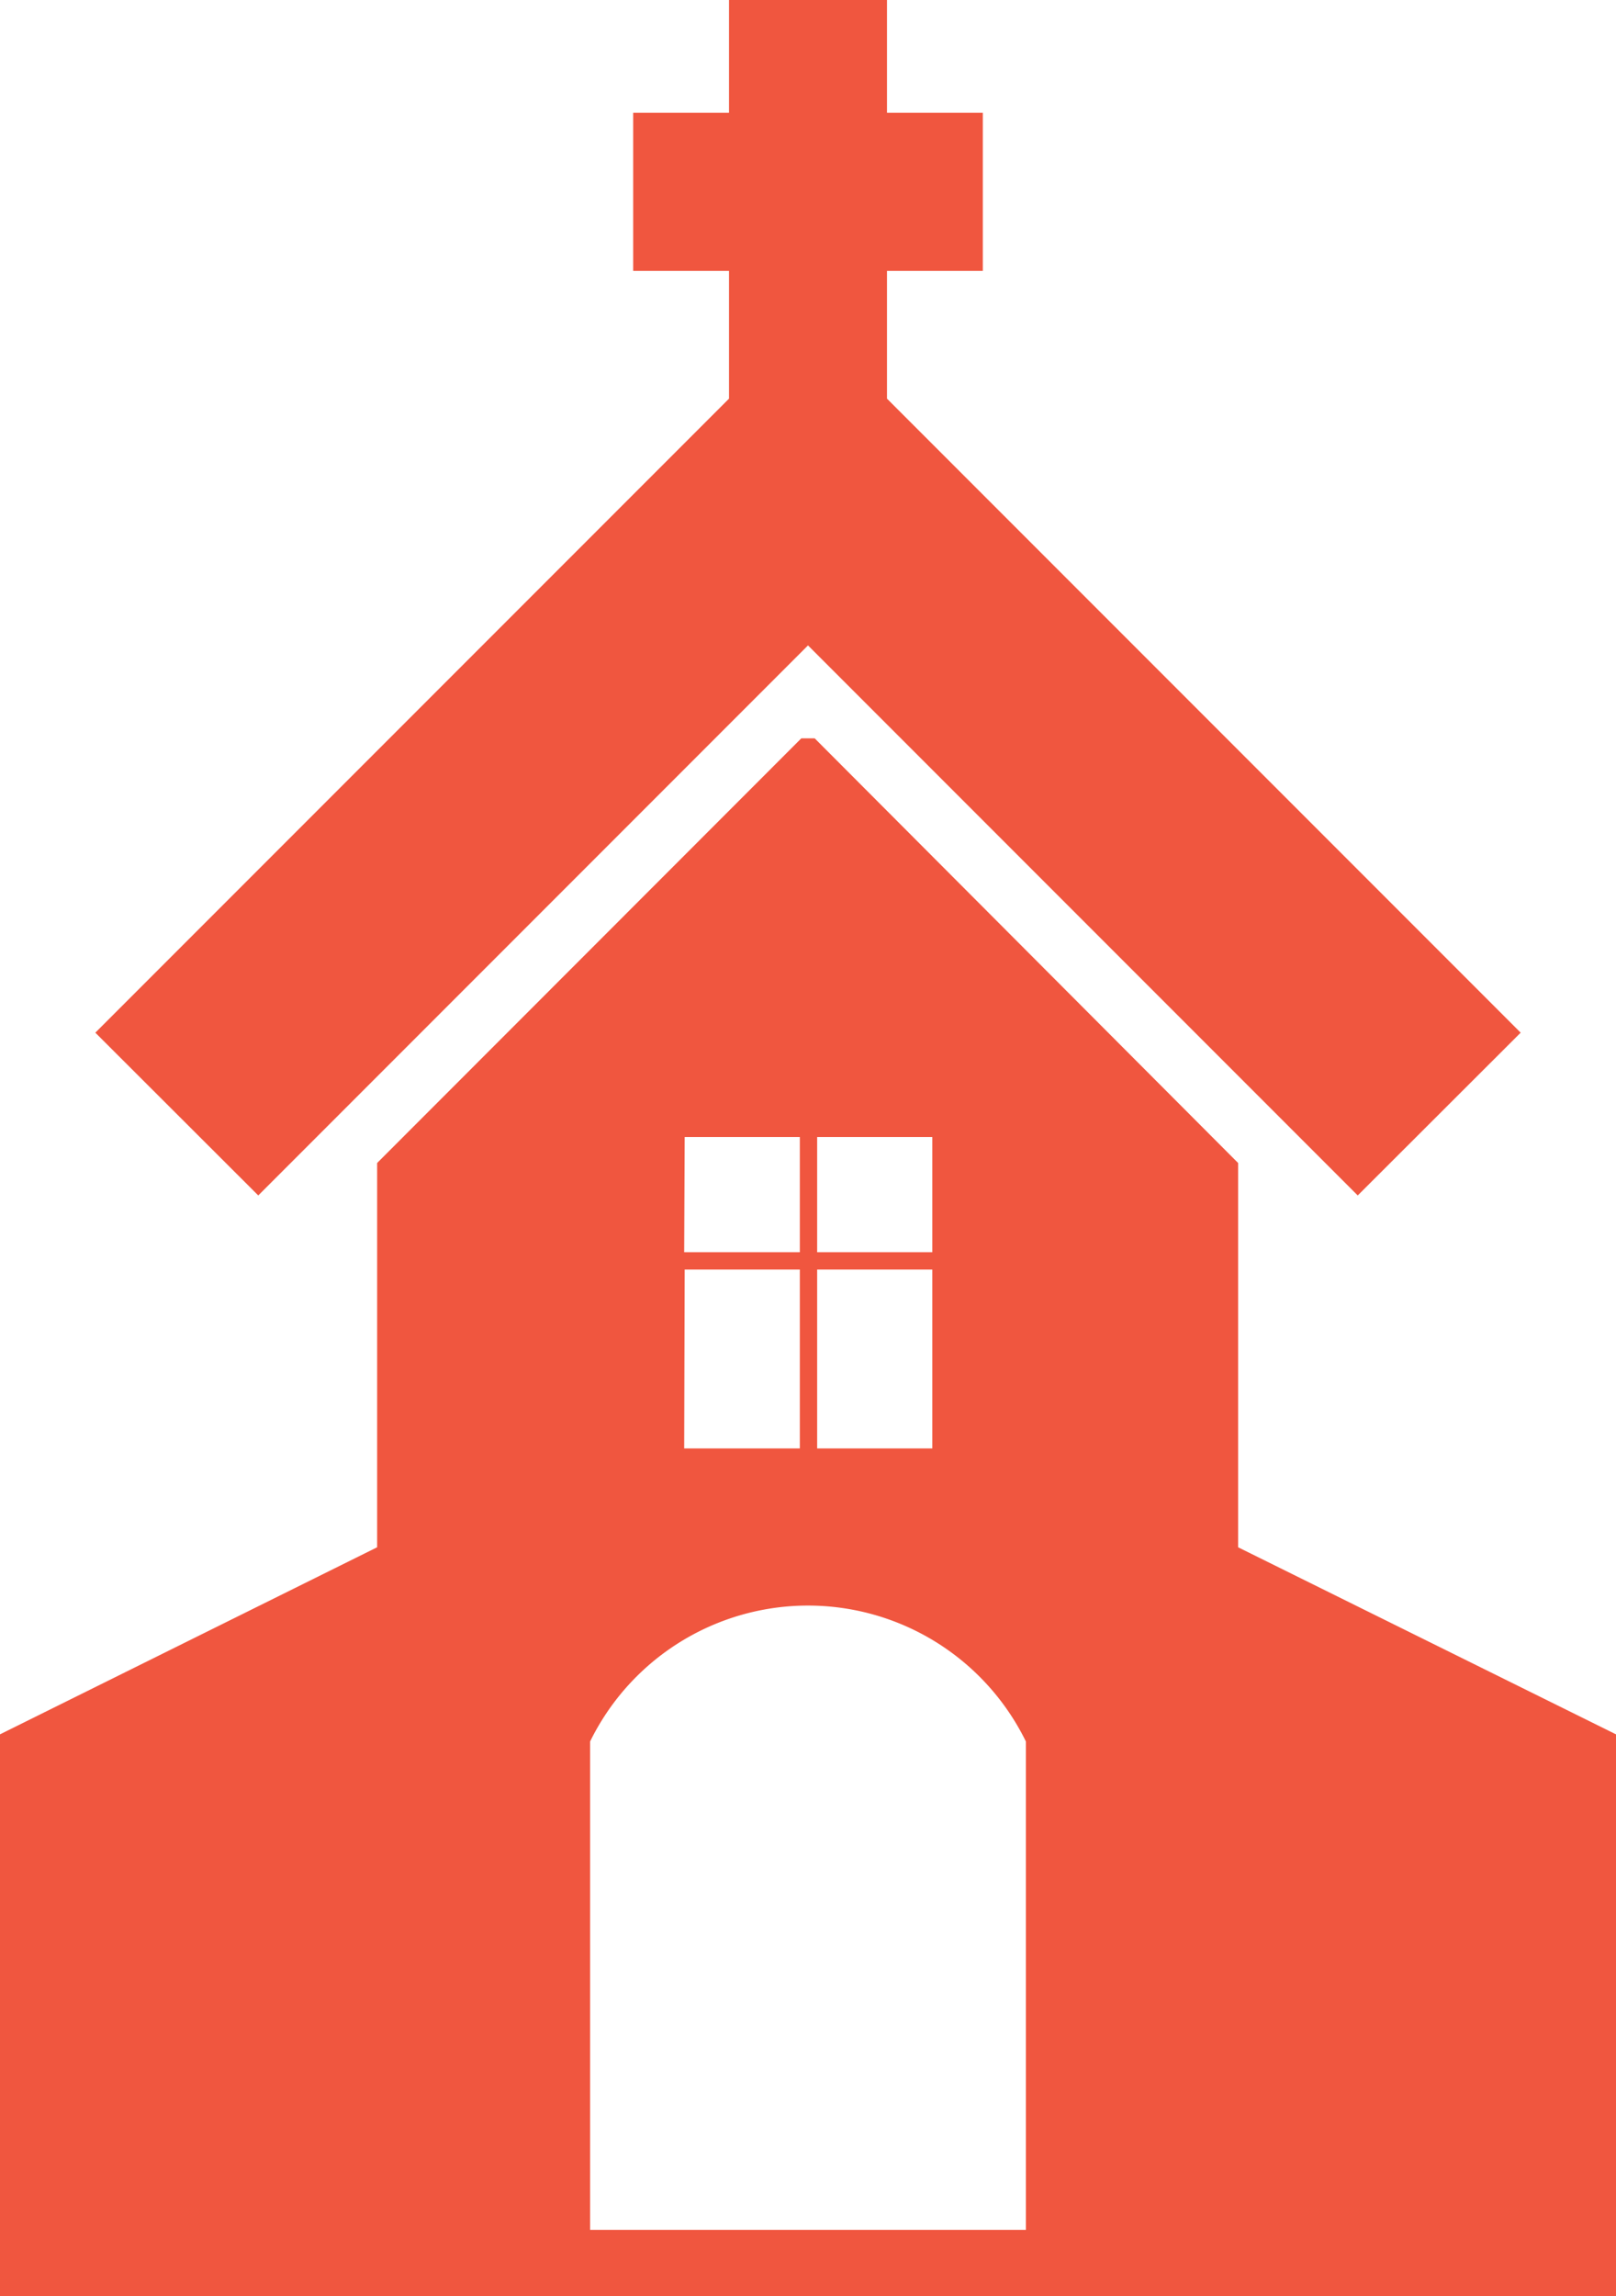 <?xml version="1.0" encoding="UTF-8"?><svg id="Layer_1" data-name="Layer 1" xmlns="http://www.w3.org/2000/svg" viewBox="0 0 65.26 92.68" width="65.26" height="92.68"><defs><style>.cls-1{fill:#f0563f;}</style></defs><title>Artboard 26</title><polygon class="cls-1" points="3.85 41.68 10.43 48.25 32.63 26.05 54.83 48.25 61.41 41.68 35.82 16.09 35.82 10.93 39.69 10.93 39.69 4.55 35.82 4.55 35.82 0 29.44 0 29.44 4.55 25.57 4.55 25.57 10.93 29.44 10.93 29.44 16.09 3.85 41.68"/><path class="cls-1" d="M50,62.45V46.94L32.9,29.8h-.54L15.23,46.94V62.45L0,70V92.68H65.26V70ZM33,45.89h4.65v4.65H33Zm0,5.35h4.65v7.22H33Zm-5.35-5.35h4.65v4.65H27.63Zm0,5.35h4.65v7.22H27.63ZM41.43,90H23.83V70.29a9.8,9.8,0,0,1,17.6,0Z"/></svg>